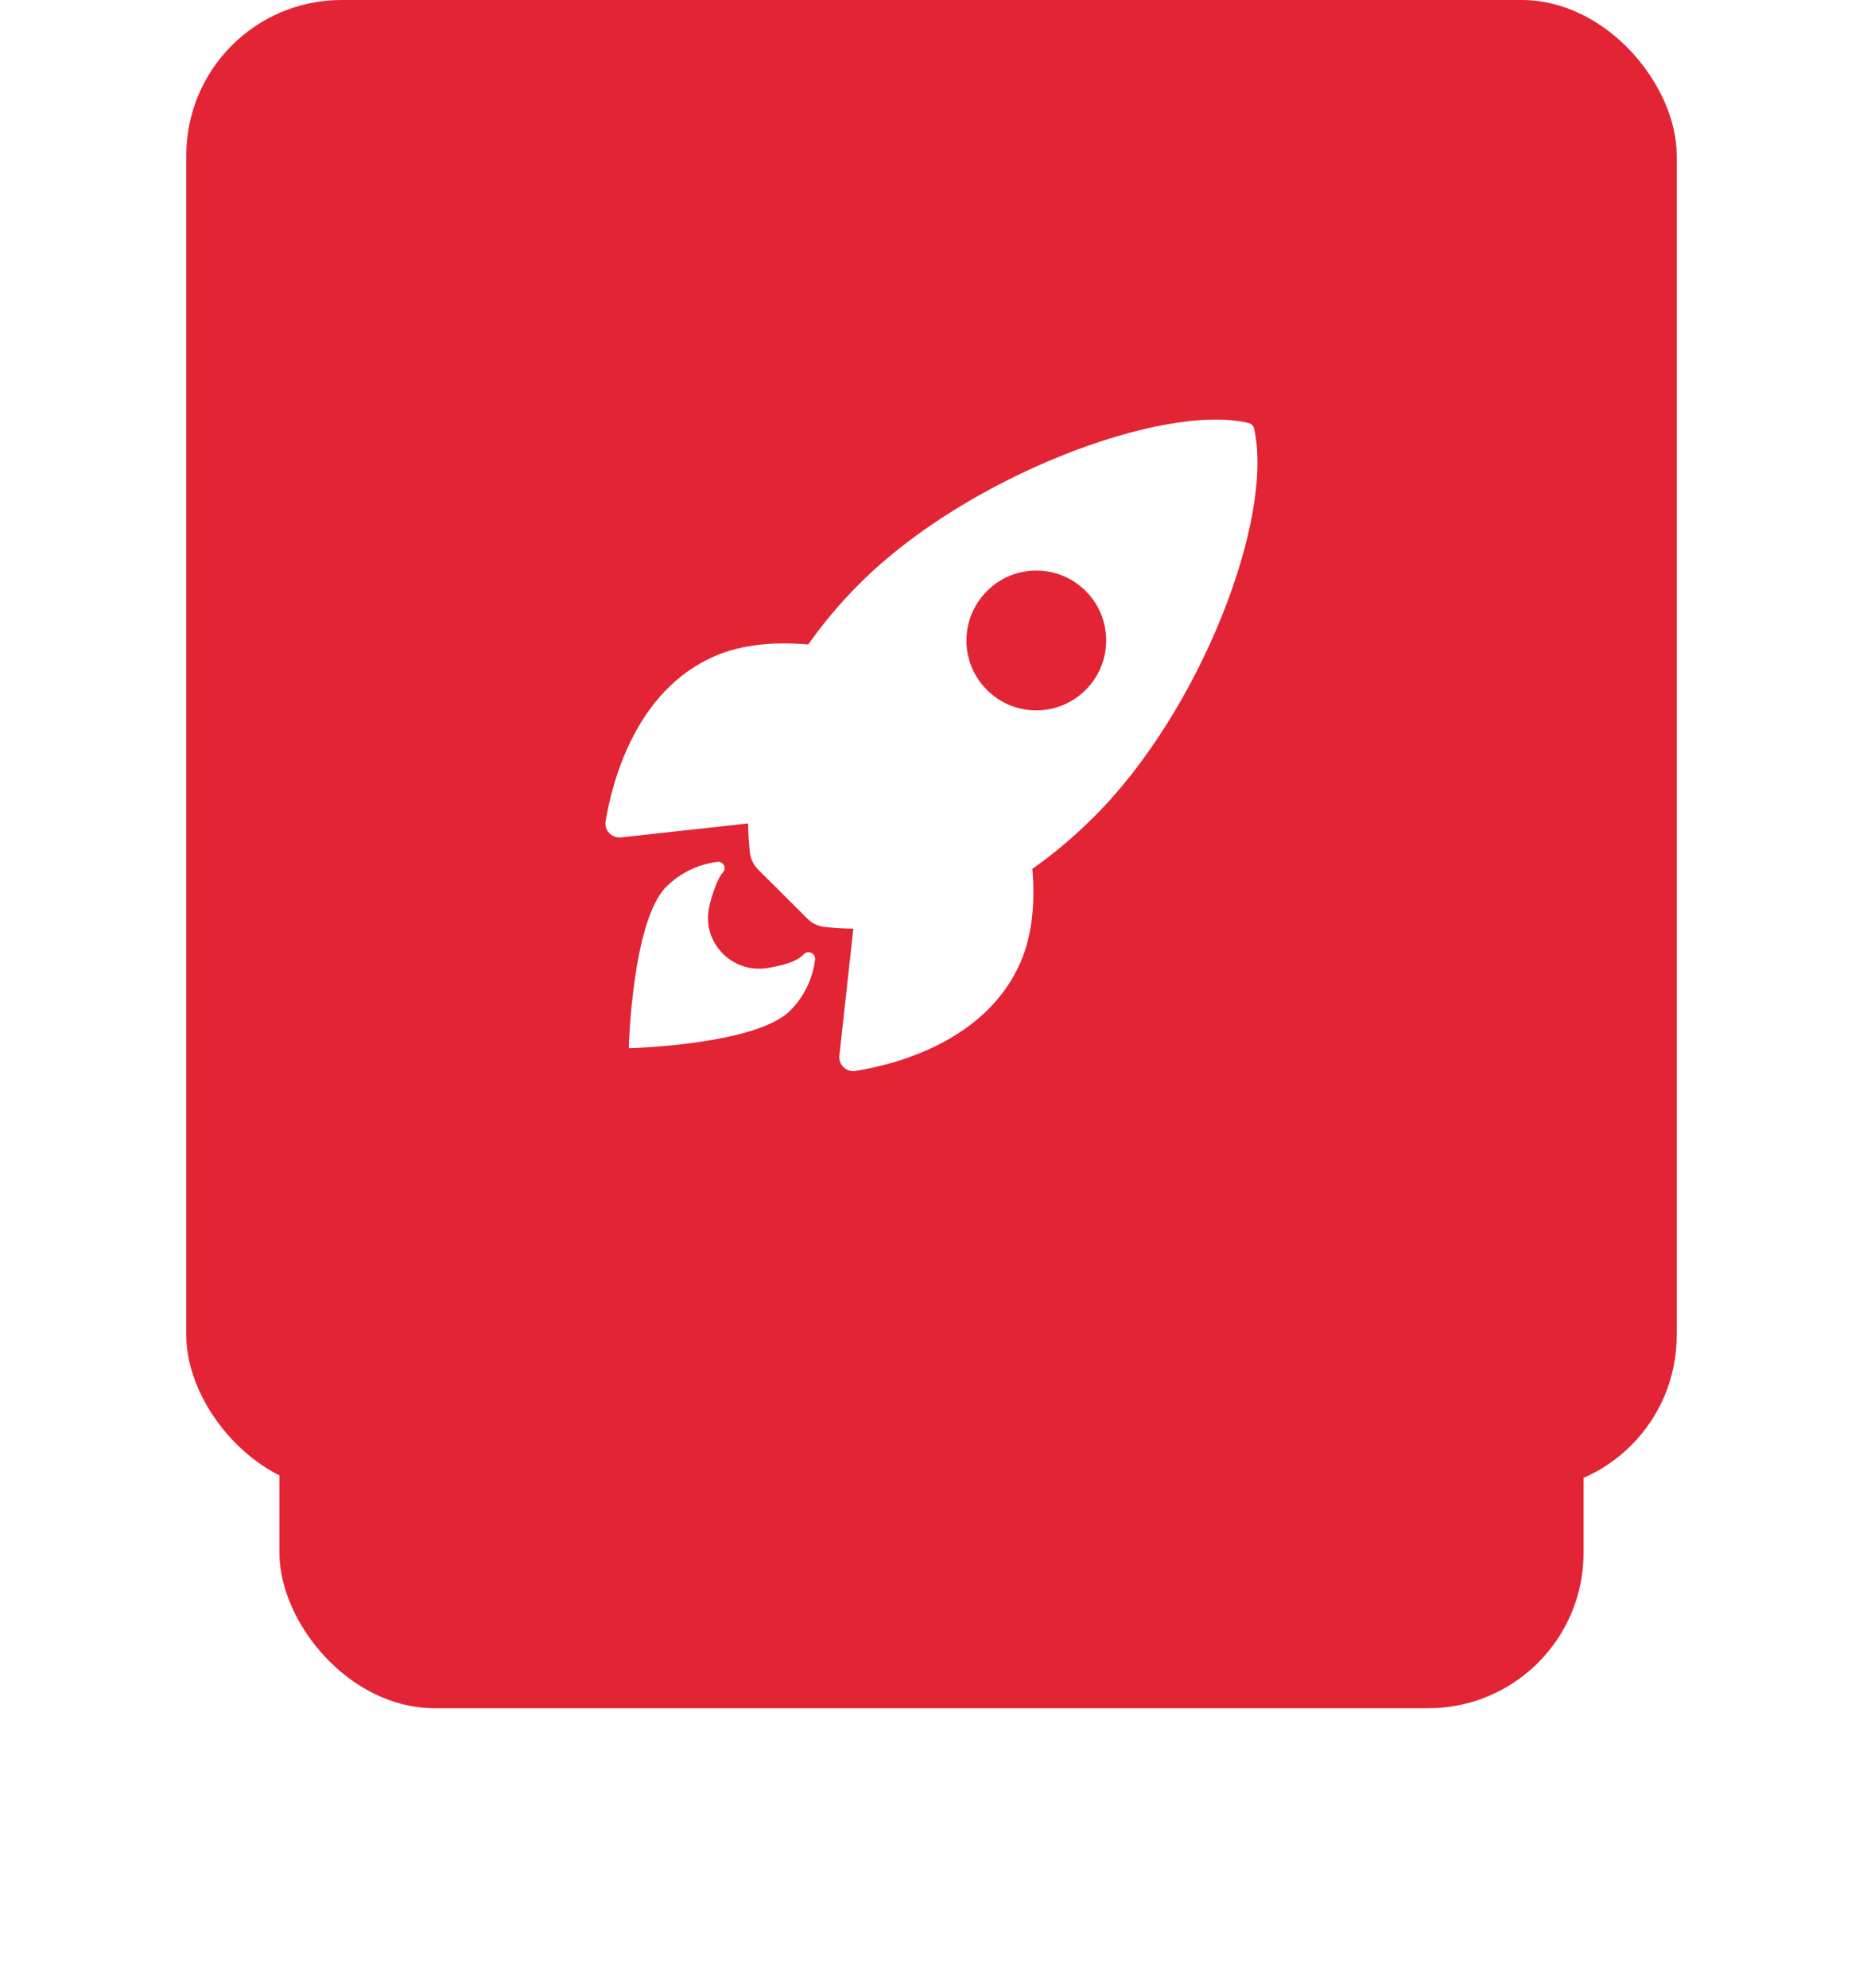 <svg width="60" height="64" viewBox="0 0 60 64" fill="none" xmlns="http://www.w3.org/2000/svg">
<g filter="url(#filter0_d_484_4161)">
<rect x="9" y="10" width="42" height="38" rx="5" fill="#E32435"/>
</g>
<rect x="6" width="48" height="48" rx="5" fill="#E32435"/>
<path d="M40.388 13.795C40.369 13.711 40.303 13.645 40.223 13.622C37.477 12.951 31.134 15.342 27.698 18.778C27.084 19.387 26.526 20.048 26.03 20.751C24.97 20.658 23.911 20.737 23.006 21.131C20.456 22.251 19.716 25.181 19.505 26.437C19.462 26.681 19.627 26.915 19.875 26.958C19.917 26.962 19.959 26.967 20.002 26.962L24.094 26.512C24.098 26.822 24.117 27.131 24.15 27.436C24.169 27.647 24.267 27.848 24.417 27.998L26.002 29.578C26.151 29.728 26.353 29.826 26.564 29.845C26.869 29.878 27.173 29.897 27.483 29.901L27.033 33.989C27.005 34.237 27.188 34.462 27.436 34.486C27.478 34.49 27.52 34.49 27.558 34.481C28.814 34.279 31.748 33.539 32.864 30.989C33.258 30.084 33.337 29.029 33.248 27.975C33.956 27.478 34.617 26.915 35.227 26.306C38.672 22.88 41.048 16.678 40.388 13.795ZM34.964 22.214C34.087 23.09 32.663 23.095 31.786 22.214C30.905 21.337 30.905 19.912 31.786 19.031C32.663 18.15 34.087 18.15 34.969 19.031C35.845 19.912 35.845 21.337 34.964 22.214Z" fill="white"/>
<path d="M25.894 30.721C25.636 30.979 25.223 31.078 24.727 31.167C23.611 31.354 22.627 30.393 22.828 29.268C22.903 28.842 23.133 28.242 23.273 28.101C23.353 28.021 23.358 27.89 23.278 27.811C23.231 27.764 23.17 27.74 23.105 27.75C22.481 27.825 21.9 28.11 21.459 28.551C20.353 29.657 20.25 33.75 20.25 33.75C20.25 33.75 24.347 33.647 25.448 32.54C25.894 32.095 26.175 31.518 26.25 30.89C26.269 30.698 26.03 30.581 25.894 30.721Z" fill="white"/>
<defs>
<filter id="filter0_d_484_4161" x="0" y="8" width="60" height="56" filterUnits="userSpaceOnUse" color-interpolation-filters="sRGB">
<feFlood flood-opacity="0" result="BackgroundImageFix"/>
<feColorMatrix in="SourceAlpha" type="matrix" values="0 0 0 0 0 0 0 0 0 0 0 0 0 0 0 0 0 0 127 0" result="hardAlpha"/>
<feOffset dy="7"/>
<feGaussianBlur stdDeviation="4.5"/>
<feComposite in2="hardAlpha" operator="out"/>
<feColorMatrix type="matrix" values="0 0 0 0 0.89 0 0 0 0 0.141 0 0 0 0 0.208 0 0 0 0.14 0"/>
<feBlend mode="normal" in2="BackgroundImageFix" result="effect1_dropShadow_484_4161"/>
<feBlend mode="normal" in="SourceGraphic" in2="effect1_dropShadow_484_4161" result="shape"/>
</filter>
</defs>
</svg>
